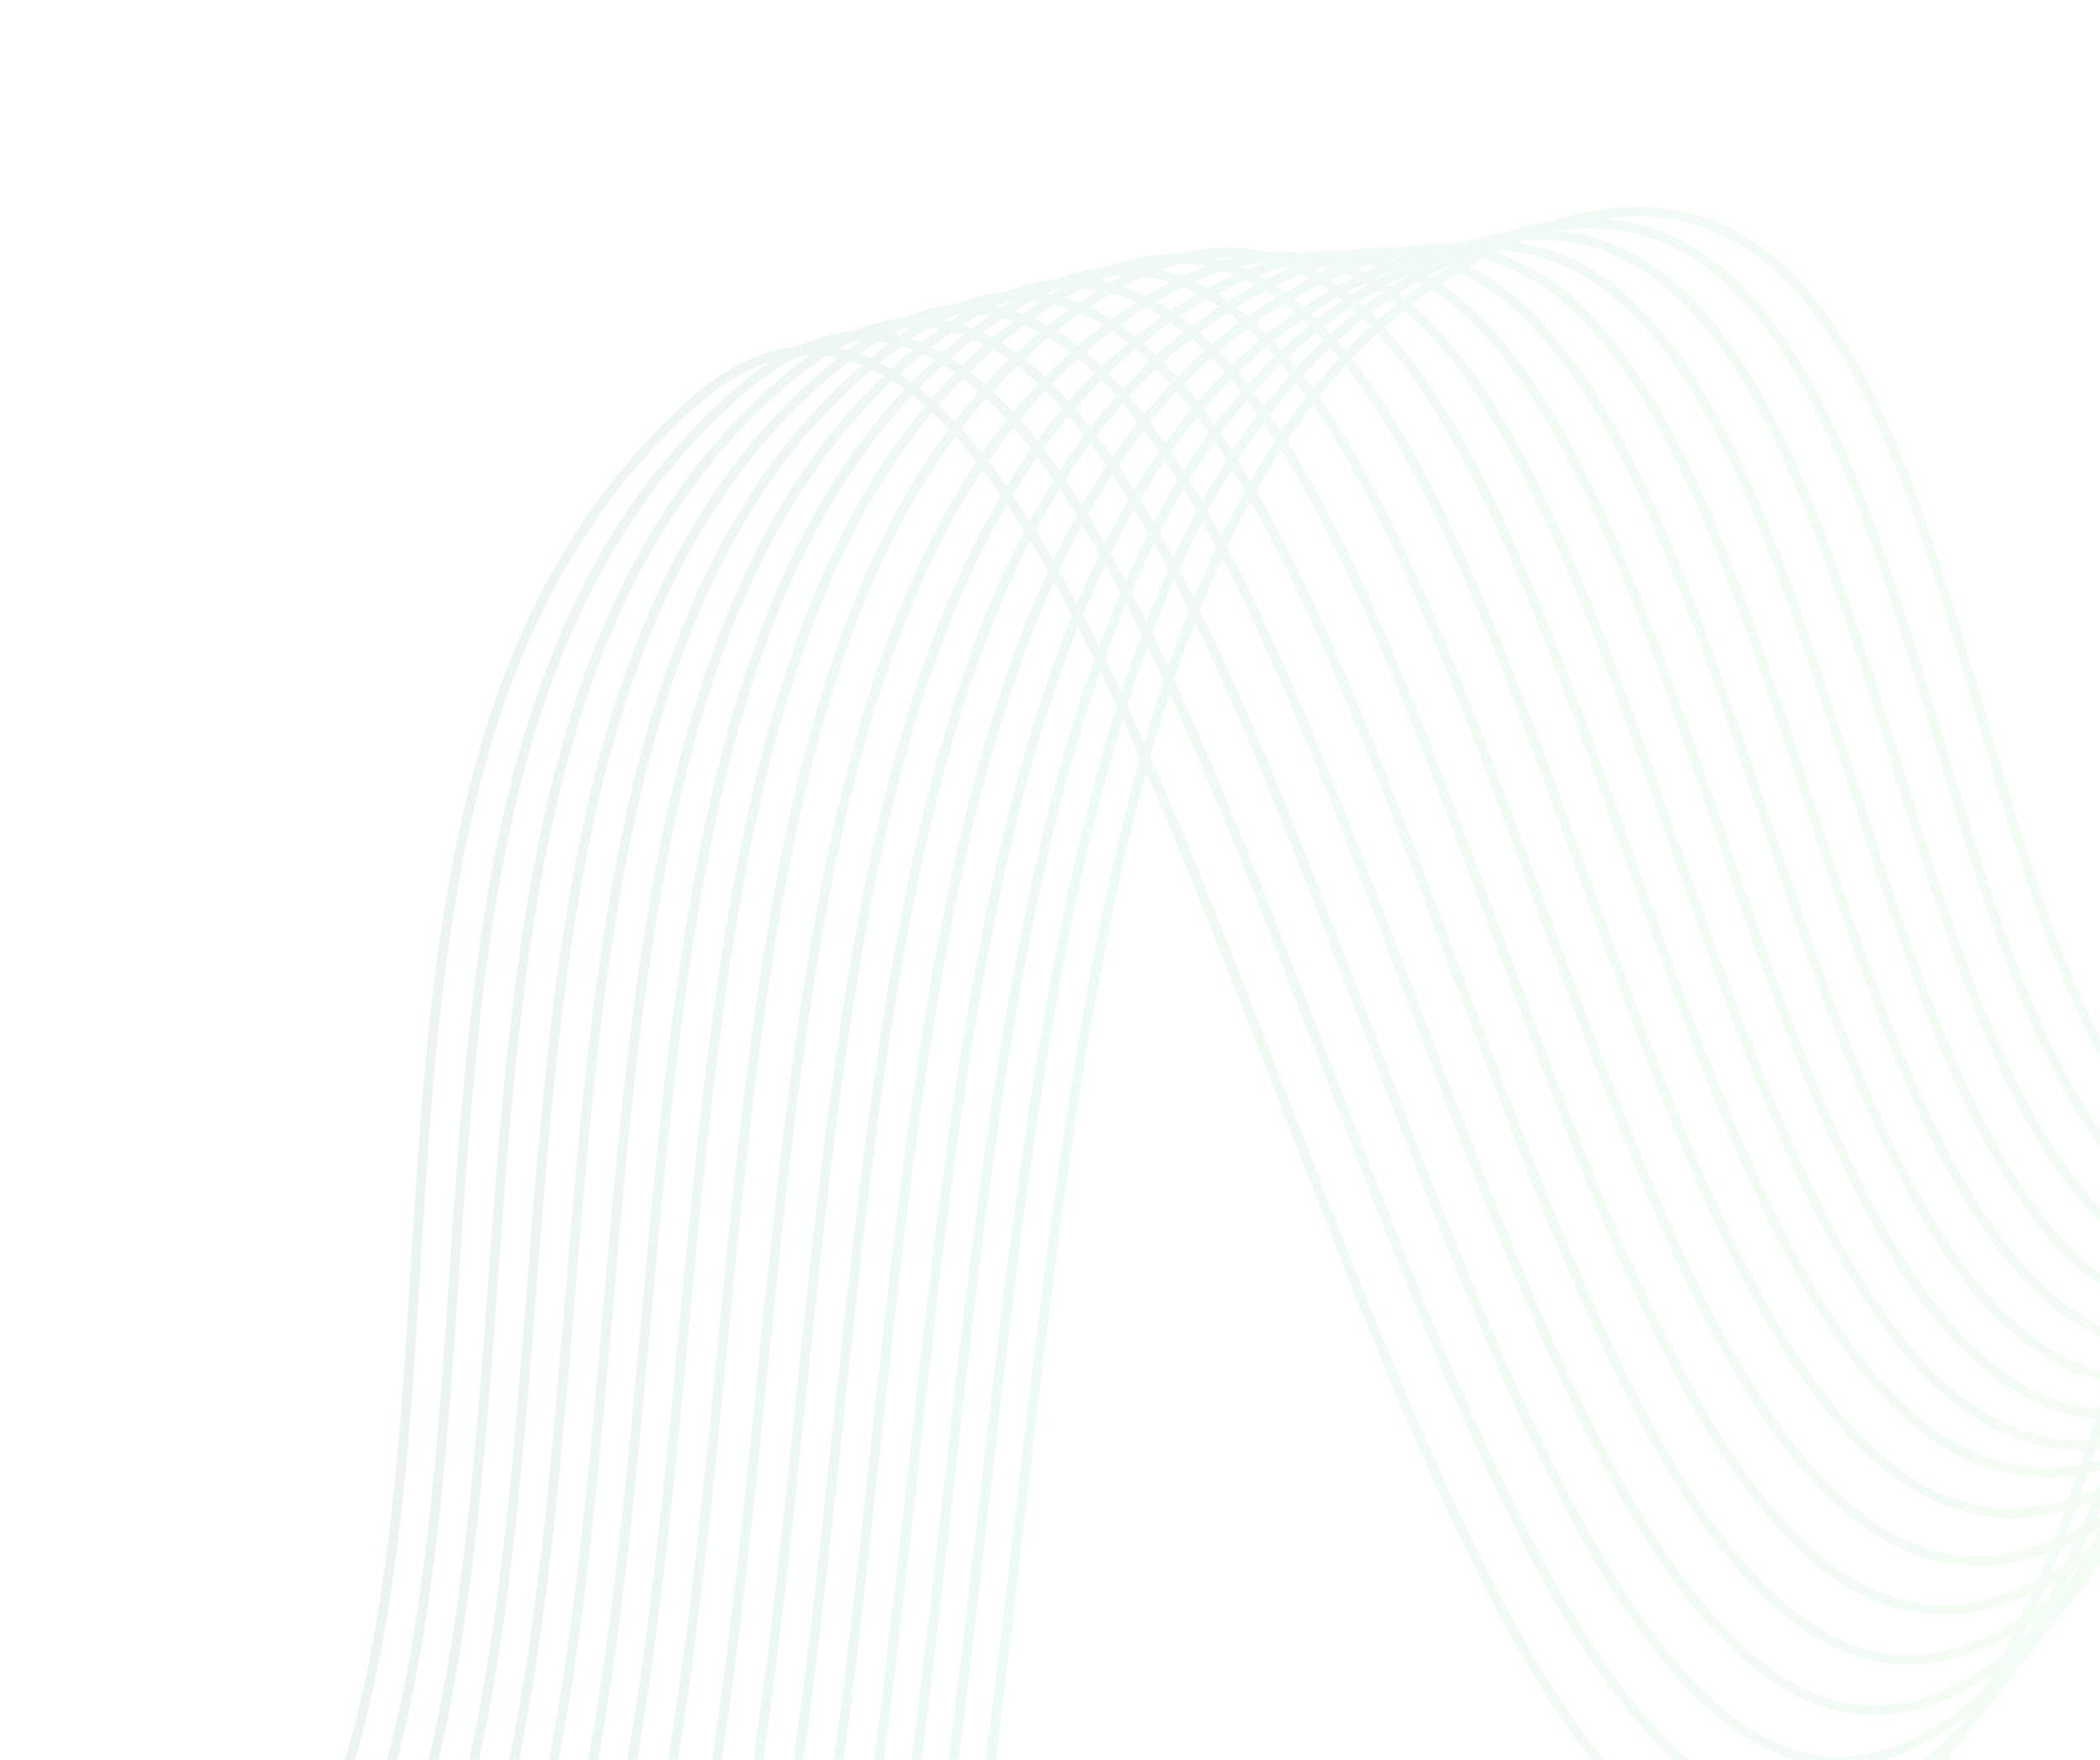 <svg width="216" height="181" viewBox="0 0 216 181" fill="none" xmlns="http://www.w3.org/2000/svg">
<g clip-path="url(#clip0_822_2463)">
<g opacity="0.1" clip-path="url(#clip1_822_2463)">
<path d="M1028.75 -500.445C1028.75 -500.445 1030.74 -246.94 921.572 -180.148C797.282 -104.101 722.995 -354.458 609.163 -285.814C527.197 -236.384 623.484 -8.98 553.487 32.002C471.338 80.099 446.414 -206.02 369.195 -157.933C291.976 -109.845 331.024 70.166 260.074 116.021C189.123 161.879 218.777 -2.242 155.358 24.815C80.583 56.719 129.728 256.747 50.622 303.063C-19.373 344.043 -46.278 144.437 -104.4 179.777C-168.11 218.519 -130.613 368.262 -182.359 398.558C-241.689 433.295 -226.783 264.38 -330.232 324.948C-400.045 365.822 -408.172 394.081 -408.045 406.957" stroke="url(#paint0_linear_822_2463)" stroke-miterlimit="10"/>
<path d="M1007.71 -495.767C1007.71 -495.767 1016.51 -245.541 909.459 -180.036C787.584 -105.455 714.899 -352.808 603.275 -285.503C522.899 -237.037 612.47 -12.813 543.83 27.347C463.272 74.48 440.112 -200.847 363.966 -153.689C288.213 -106.753 325.527 75.281 255.961 120.297C186.393 165.314 212.766 -1.878 150.275 26.148C77.138 58.714 125.902 251.748 48.346 297.255C-19.625 337.113 -45.38 146.589 -102.375 181.248C-164.848 219.239 -127.763 367.359 -178.508 397.049C-236.69 431.09 -225.08 254.656 -326.526 314.01C-394.988 354.066 -401.267 381.79 -401.111 394.638" stroke="url(#paint1_linear_822_2463)" stroke-miterlimit="10"/>
<path d="M986.678 -491.081C986.678 -491.081 1002.28 -244.142 897.354 -179.924C777.893 -106.808 706.813 -351.152 597.395 -285.185C518.61 -237.685 601.467 -16.647 534.18 22.693C455.212 68.862 433.815 -195.679 358.741 -149.452C284.454 -103.666 320.033 80.381 251.85 124.556C183.667 168.73 206.771 -1.334 145.195 27.471C73.709 60.913 122.081 246.74 46.071 291.436C-19.875 330.172 -44.48 148.725 -100.348 182.7C-161.585 219.941 -124.914 366.44 -174.657 395.523C-231.689 428.867 -223.377 244.933 -322.82 303.073C-389.932 342.311 -394.36 369.499 -394.177 382.318" stroke="url(#paint2_linear_822_2463)" stroke-miterlimit="10"/>
<path d="M965.639 -486.596C965.639 -486.596 988.046 -242.895 885.238 -179.951C768.187 -108.285 698.707 -349.666 591.496 -285.027C514.299 -238.481 590.447 -20.582 524.513 17.944C447.133 63.16 427.499 -190.657 353.496 -145.354C280.674 -100.71 314.519 85.384 247.718 128.722C180.918 172.063 200.75 -1.011 140.088 28.688C70.246 62.879 118.23 241.676 43.767 285.572C-20.155 323.193 -43.615 150.78 -98.356 184.077C-158.358 220.575 -122.098 365.48 -170.84 393.962C-226.727 426.618 -221.708 235.163 -319.15 292.101C-384.911 330.527 -387.495 357.188 -387.282 369.981" stroke="url(#paint3_linear_822_2463)" stroke-miterlimit="10"/>
<path d="M944.6 -483.555C944.6 -483.555 973.819 -242.754 873.103 -180.995C758.437 -110.68 690.542 -349.432 585.514 -286.03C509.886 -240.373 579.343 -25.314 514.749 12.453C438.937 56.779 421.063 -186.669 348.114 -142.223C276.741 -98.659 308.86 89.736 243.426 132.305C177.992 174.874 194.559 -1.458 134.801 29.184C66.592 64.159 114.193 236.182 41.263 279.342C-20.652 315.901 -42.968 152.279 -96.594 184.944C-155.375 220.75 -119.519 364.263 -167.272 392.183C-222.025 424.196 -220.3 224.953 -315.763 280.769C-380.189 318.438 -380.925 344.606 -380.681 357.39" stroke="url(#paint4_linear_822_2463)" stroke-miterlimit="10"/>
<path d="M923.553 -480.515C923.553 -480.515 959.585 -242.611 860.963 -182.038C748.683 -113.074 682.376 -349.204 579.529 -287.034C505.472 -242.269 568.234 -30.048 504.977 6.96C430.737 50.394 414.622 -182.674 342.728 -139.087C272.803 -96.602 303.196 94.101 239.131 135.896C175.065 177.692 188.367 -1.921 129.509 29.681C62.931 65.43 110.156 230.689 38.755 273.111C-21.149 308.607 -42.323 153.787 -94.833 185.82C-152.392 220.933 -116.94 363.052 -163.703 390.41C-217.321 421.78 -218.889 214.732 -312.374 269.425C-375.466 306.337 -374.355 332.011 -374.081 344.789" stroke="url(#paint5_linear_822_2463)" stroke-miterlimit="10"/>
<path d="M902.51 -477.462C902.51 -477.462 945.354 -242.458 848.83 -183.074C738.932 -115.461 674.214 -348.964 573.549 -288.035C501.064 -244.161 557.127 -34.778 495.212 1.468C422.543 44.01 408.187 -178.665 337.348 -135.934C268.871 -94.53 297.539 98.49 234.839 139.509C172.14 180.531 182.179 -2.381 124.222 30.195C59.277 66.697 106.12 225.205 36.251 266.888C-21.645 301.32 -41.676 155.314 -93.07 186.715C-149.406 221.135 -114.36 361.862 -160.133 388.659C-212.615 419.382 -217.48 204.518 -308.986 258.088C-370.743 294.241 -367.784 319.422 -367.48 332.193" stroke="url(#paint6_linear_822_2463)" stroke-miterlimit="10"/>
<path d="M881.448 -474.93C881.448 -474.93 931.113 -242.702 836.675 -184.475C729.155 -118.18 666.017 -349.179 567.527 -289.457C496.608 -246.452 545.978 -39.8 485.395 -4.294C414.292 37.377 401.696 -175.009 331.903 -133.113C264.871 -92.771 291.812 102.677 230.477 142.946C169.142 183.215 175.913 -3.118 118.851 30.463C55.532 67.73 101.999 219.573 33.656 260.538C-22.232 293.922 -41.122 156.668 -91.407 187.45C-146.526 221.195 -111.879 360.605 -156.666 386.853C-208.018 416.949 -216.178 194.13 -305.714 246.604C-366.138 282.016 -361.333 306.719 -361 319.49" stroke="url(#paint7_linear_822_2463)" stroke-miterlimit="10"/>
<path d="M860.369 -473.549C860.369 -473.549 916.868 -243.822 824.501 -186.684C719.338 -121.631 657.772 -350.402 561.436 -291.817C492.07 -249.631 534.753 -45.463 475.493 -10.658C405.944 30.19 395.103 -172.126 326.348 -131.021C260.747 -91.693 285.968 106.431 225.983 145.995C165.999 185.559 169.504 -4.455 113.329 30.195C51.625 68.253 97.727 213.612 30.896 253.908C-22.998 286.283 -40.748 157.64 -89.931 187.845C-143.842 220.954 -109.592 359.212 -153.401 384.942C-203.632 414.444 -215.091 183.37 -302.671 234.807C-361.776 269.521 -355.118 293.772 -354.758 306.558" stroke="url(#paint8_linear_822_2463)" stroke-miterlimit="10"/>
<path d="M839.674 -472.105C839.674 -472.105 903.031 -244.412 812.707 -188.254C709.869 -124.313 649.853 -351.324 555.646 -293.76C487.811 -252.31 523.813 -50.217 465.856 -16.044C397.838 24.061 388.753 -168.537 321.01 -128.141C256.819 -89.753 280.327 111.486 221.675 150.419C163.024 189.355 163.257 -4.779 107.953 31.034C47.841 69.96 93.595 209.106 28.257 248.809C-23.659 280.235 -40.275 160 -88.372 189.683C-141.092 222.22 -107.224 359.61 -150.068 384.873C-199.192 413.837 -213.96 173.959 -299.613 224.462C-357.418 258.545 -348.905 282.393 -348.515 295.221" stroke="url(#paint9_linear_822_2463)" stroke-miterlimit="10"/>
<path d="M819.177 -470.588C819.177 -470.588 889.42 -244.712 801.123 -189.482C700.593 -126.6 642.117 -352.065 550.022 -295.478C483.708 -254.729 513.025 -54.519 456.364 -20.95C389.866 18.447 382.536 -164.536 315.798 -124.814C253.008 -87.338 274.802 117.259 217.474 155.603C160.145 193.946 157.098 -4.569 102.659 32.468C44.129 72.289 89.547 205.323 25.689 244.472C-24.252 274.97 -39.737 163.105 -86.755 192.293C-138.293 224.287 -104.804 360.945 -146.691 385.761C-194.718 414.214 -212.802 165.19 -296.54 214.8C-353.054 248.282 -342.681 271.747 -342.261 284.629" stroke="url(#paint10_linear_822_2463)" stroke-miterlimit="10"/>
<path d="M798.65 -468.998C798.65 -468.998 875.792 -244.972 789.523 -190.684C691.303 -128.875 634.373 -352.769 544.389 -297.167C479.596 -257.129 502.214 -58.835 446.852 -25.88C381.875 12.798 376.307 -160.45 310.568 -121.41C249.18 -84.855 269.259 123.126 213.256 160.867C157.253 198.607 150.916 -4.345 97.342 33.949C40.392 74.658 85.476 201.521 23.102 240.106C-24.866 269.667 -39.215 166.268 -85.154 194.954C-135.509 226.398 -102.396 362.307 -143.325 386.67C-190.253 414.605 -211.659 156.34 -293.482 205.047C-348.701 237.917 -336.467 260.995 -336.017 273.933" stroke="url(#paint11_linear_822_2463)" stroke-miterlimit="10"/>
<path d="M778.107 -467.333C778.107 -467.333 862.162 -245.189 777.925 -191.859C682.017 -131.138 626.631 -353.429 538.762 -298.828C475.492 -259.511 491.401 -63.163 437.334 -30.828C373.881 7.121 370.073 -156.271 305.34 -117.925C245.354 -82.304 263.716 129.092 209.037 166.22C154.361 203.349 144.722 -4.098 92.021 35.481C36.644 77.071 81.402 197.7 20.513 235.714C-25.475 264.323 -38.691 169.499 -83.547 197.673C-132.717 228.558 -99.983 363.701 -139.952 387.606C-185.78 415.014 -210.517 147.421 -290.422 195.209C-344.348 227.46 -330.246 250.145 -329.767 263.139" stroke="url(#paint12_linear_822_2463)" stroke-miterlimit="10"/>
<path d="M757.544 -465.601C757.544 -465.601 848.53 -245.377 766.323 -193.016C672.729 -133.4 618.889 -354.054 533.138 -300.471C471.39 -261.884 480.579 -67.523 427.811 -35.818C365.879 1.393 363.839 -152.022 300.109 -114.379C241.526 -79.704 258.169 135.128 204.818 171.637C151.468 208.147 138.515 -3.85 86.695 37.044C32.891 79.503 77.328 193.836 17.923 231.27C-26.085 258.917 -38.161 172.769 -81.937 200.426C-129.921 230.743 -97.563 365.104 -136.575 388.544C-181.302 415.418 -209.375 138.405 -287.362 185.263C-339.994 216.886 -324.021 239.168 -323.51 252.22" stroke="url(#paint13_linear_822_2463)" stroke-miterlimit="10"/>
<path d="M736.947 -463.797C736.947 -463.797 834.88 -245.526 754.708 -194.149C663.43 -135.655 611.139 -354.645 527.505 -302.091C467.283 -264.247 469.737 -71.902 418.267 -40.835C357.861 -4.374 357.592 -147.69 294.865 -110.76C237.689 -77.045 252.606 141.249 200.583 177.13C148.562 213.009 132.28 -3.595 81.347 38.642C29.108 81.963 73.232 189.939 15.315 226.784C-26.709 253.454 -37.645 176.086 -80.339 203.216C-127.137 232.957 -95.157 366.521 -133.206 389.487C-176.832 415.82 -208.25 129.297 -284.315 175.209C-335.65 206.195 -317.802 228.071 -317.261 241.18" stroke="url(#paint14_linear_822_2463)" stroke-miterlimit="10"/>
<path d="M716.342 -461.922C716.342 -461.922 821.241 -245.641 743.104 -195.262C654.145 -137.905 603.404 -355.196 521.893 -303.689C463.199 -266.599 458.902 -76.306 408.734 -45.887C349.856 -10.187 351.36 -143.277 289.636 -107.073C233.866 -74.331 247.055 147.457 196.364 182.693C145.671 217.934 126.009 -3.454 76.008 40.28C25.29 84.328 69.147 186.011 12.72 222.257C-27.318 247.939 -37.113 179.452 -78.722 206.051C-124.332 235.209 -92.729 367.954 -129.818 390.442C-172.34 416.225 -207.113 120.103 -281.254 165.057C-331.289 195.395 -311.56 216.86 -310.992 230.025" stroke="url(#paint15_linear_822_2463)" stroke-miterlimit="10"/>
<path d="M695.706 -459.971C695.706 -459.971 807.586 -245.712 731.49 -196.347C644.852 -140.143 595.664 -355.705 516.275 -305.257C459.11 -268.93 448.047 -80.719 399.184 -50.96C341.834 -16.031 345.117 -138.777 284.395 -103.305C230.033 -71.548 241.491 153.755 192.131 188.347C142.77 222.939 119.781 -3.048 70.65 41.971C21.519 86.987 65.049 182.064 10.11 217.701C-27.939 242.386 -36.588 182.882 -77.113 208.942C-121.534 237.507 -90.309 369.422 -126.432 391.423C-167.851 416.649 -205.983 110.834 -278.2 154.818C-326.938 184.501 -305.323 205.549 -304.725 218.769" stroke="url(#paint16_linear_822_2463)" stroke-miterlimit="10"/>
</g>
</g>
<defs>
<linearGradient id="paint0_linear_822_2463" x1="1042.81" y1="-401.722" x2="-490.731" y2="-190.837" gradientUnits="userSpaceOnUse">
<stop offset="0.07" stop-color="#96CF6F"/>
<stop offset="0.25" stop-color="#19B6A4"/>
<stop offset="0.4" stop-color="#0B405E"/>
<stop offset="0.54" stop-color="#A8E685"/>
<stop offset="0.7" stop-color="#18BAA1"/>
<stop offset="0.81" stop-color="#9DDE84"/>
<stop offset="1" stop-color="#09405D"/>
</linearGradient>
<linearGradient id="paint1_linear_822_2463" x1="1022.41" y1="-392.517" x2="-481.439" y2="-185.574" gradientUnits="userSpaceOnUse">
<stop offset="0.07" stop-color="#8DC76E"/>
<stop offset="0.18" stop-color="#44B88D"/>
<stop offset="0.25" stop-color="#1DB4A1"/>
<stop offset="0.3" stop-color="#1C9089"/>
<stop offset="0.4" stop-color="#0E455F"/>
<stop offset="0.44" stop-color="#39736B"/>
<stop offset="0.54" stop-color="#A2E487"/>
<stop offset="0.7" stop-color="#1AB69E"/>
<stop offset="0.77" stop-color="#68C98C"/>
<stop offset="0.81" stop-color="#94D582"/>
<stop offset="0.89" stop-color="#5A9773"/>
<stop offset="1" stop-color="#12495E"/>
</linearGradient>
<linearGradient id="paint2_linear_822_2463" x1="1002.01" y1="-383.319" x2="-472.137" y2="-180.316" gradientUnits="userSpaceOnUse">
<stop offset="0.07" stop-color="#85BF6E"/>
<stop offset="0.18" stop-color="#41B18B"/>
<stop offset="0.25" stop-color="#22B29D"/>
<stop offset="0.3" stop-color="#249588"/>
<stop offset="0.4" stop-color="#114961"/>
<stop offset="0.44" stop-color="#36726C"/>
<stop offset="0.54" stop-color="#A1E588"/>
<stop offset="0.7" stop-color="#1CB39C"/>
<stop offset="0.77" stop-color="#62C089"/>
<stop offset="0.81" stop-color="#8BCC80"/>
<stop offset="0.89" stop-color="#559272"/>
<stop offset="1" stop-color="#1B5360"/>
</linearGradient>
<linearGradient id="paint3_linear_822_2463" x1="981.563" y1="-374.585" x2="-462.937" y2="-175.552" gradientUnits="userSpaceOnUse">
<stop offset="0.07" stop-color="#7CB66D"/>
<stop offset="0.18" stop-color="#3DA988"/>
<stop offset="0.25" stop-color="#26B19A"/>
<stop offset="0.3" stop-color="#2D9986"/>
<stop offset="0.4" stop-color="#144E62"/>
<stop offset="0.44" stop-color="#34726C"/>
<stop offset="0.54" stop-color="#9FE589"/>
<stop offset="0.7" stop-color="#1EAF99"/>
<stop offset="0.77" stop-color="#5CB887"/>
<stop offset="0.81" stop-color="#82C37E"/>
<stop offset="0.89" stop-color="#508D71"/>
<stop offset="1" stop-color="#245C61"/>
</linearGradient>
<linearGradient id="paint4_linear_822_2463" x1="960.878" y1="-368.899" x2="-454.343" y2="-174.018" gradientUnits="userSpaceOnUse">
<stop offset="0.07" stop-color="#74AE6D"/>
<stop offset="0.18" stop-color="#39A286"/>
<stop offset="0.25" stop-color="#2AAF96"/>
<stop offset="0.3" stop-color="#359D84"/>
<stop offset="0.4" stop-color="#175264"/>
<stop offset="0.44" stop-color="#31716D"/>
<stop offset="0.54" stop-color="#9EE68A"/>
<stop offset="0.7" stop-color="#20AB96"/>
<stop offset="0.77" stop-color="#56B084"/>
<stop offset="0.81" stop-color="#79BA7D"/>
<stop offset="0.89" stop-color="#4B8871"/>
<stop offset="1" stop-color="#2D6562"/>
</linearGradient>
<linearGradient id="paint5_linear_822_2463" x1="940.198" y1="-363.212" x2="-445.756" y2="-172.48" gradientUnits="userSpaceOnUse">
<stop offset="0.07" stop-color="#6BA66C"/>
<stop offset="0.18" stop-color="#369B83"/>
<stop offset="0.25" stop-color="#2EAD93"/>
<stop offset="0.3" stop-color="#3DA283"/>
<stop offset="0.4" stop-color="#1A5765"/>
<stop offset="0.44" stop-color="#2E706E"/>
<stop offset="0.54" stop-color="#9DE68B"/>
<stop offset="0.7" stop-color="#22A793"/>
<stop offset="0.77" stop-color="#50A782"/>
<stop offset="0.81" stop-color="#70B07B"/>
<stop offset="0.89" stop-color="#458370"/>
<stop offset="1" stop-color="#366E64"/>
</linearGradient>
<linearGradient id="paint6_linear_822_2463" x1="919.773" y1="-357.654" x2="-437.177" y2="-171.032" gradientUnits="userSpaceOnUse">
<stop offset="0.07" stop-color="#639E6C"/>
<stop offset="0.18" stop-color="#329480"/>
<stop offset="0.25" stop-color="#33AB8F"/>
<stop offset="0.3" stop-color="#45A681"/>
<stop offset="0.4" stop-color="#1D5C67"/>
<stop offset="0.44" stop-color="#2B6F6F"/>
<stop offset="0.54" stop-color="#9CE78C"/>
<stop offset="0.7" stop-color="#24A391"/>
<stop offset="0.77" stop-color="#4A9F7F"/>
<stop offset="0.81" stop-color="#67A779"/>
<stop offset="0.89" stop-color="#407E6F"/>
<stop offset="1" stop-color="#3F7865"/>
</linearGradient>
<linearGradient id="paint7_linear_822_2463" x1="899.827" y1="-353.297" x2="-428.836" y2="-170.768" gradientUnits="userSpaceOnUse">
<stop offset="0.07" stop-color="#5A966B"/>
<stop offset="0.18" stop-color="#2E8D7E"/>
<stop offset="0.25" stop-color="#37A98C"/>
<stop offset="0.3" stop-color="#4DAA80"/>
<stop offset="0.4" stop-color="#206068"/>
<stop offset="0.44" stop-color="#286E70"/>
<stop offset="0.54" stop-color="#9BE78D"/>
<stop offset="0.7" stop-color="#26A08E"/>
<stop offset="0.77" stop-color="#44977D"/>
<stop offset="0.81" stop-color="#5E9E77"/>
<stop offset="0.89" stop-color="#3B796E"/>
<stop offset="1" stop-color="#488166"/>
</linearGradient>
<linearGradient id="paint8_linear_822_2463" x1="880.286" y1="-352.058" x2="-421.074" y2="-173.662" gradientUnits="userSpaceOnUse">
<stop offset="0.07" stop-color="#528E6B"/>
<stop offset="0.18" stop-color="#2B867B"/>
<stop offset="0.25" stop-color="#3BA888"/>
<stop offset="0.3" stop-color="#56AF7E"/>
<stop offset="0.4" stop-color="#23656A"/>
<stop offset="0.44" stop-color="#266E71"/>
<stop offset="0.54" stop-color="#9AE88E"/>
<stop offset="0.7" stop-color="#289C8B"/>
<stop offset="0.77" stop-color="#3E8F7A"/>
<stop offset="0.81" stop-color="#559575"/>
<stop offset="0.89" stop-color="#36746D"/>
<stop offset="1" stop-color="#528A68"/>
</linearGradient>
<linearGradient id="paint9_linear_822_2463" x1="862.146" y1="-348.388" x2="-413.11" y2="-174.253" gradientUnits="userSpaceOnUse">
<stop offset="0.07" stop-color="#49856A"/>
<stop offset="0.18" stop-color="#277E78"/>
<stop offset="0.25" stop-color="#3FA684"/>
<stop offset="0.3" stop-color="#5EB37C"/>
<stop offset="0.4" stop-color="#266A6B"/>
<stop offset="0.44" stop-color="#236D71"/>
<stop offset="0.54" stop-color="#98E88F"/>
<stop offset="0.7" stop-color="#299888"/>
<stop offset="0.77" stop-color="#378678"/>
<stop offset="0.81" stop-color="#4C8C73"/>
<stop offset="0.89" stop-color="#316F6C"/>
<stop offset="1" stop-color="#5B9369"/>
</linearGradient>
<linearGradient id="paint10_linear_822_2463" x1="845.016" y1="-343.581" x2="-405.036" y2="-173.701" gradientUnits="userSpaceOnUse">
<stop offset="0.07" stop-color="#407D69"/>
<stop offset="0.18" stop-color="#237776"/>
<stop offset="0.25" stop-color="#44A481"/>
<stop offset="0.3" stop-color="#66B77B"/>
<stop offset="0.4" stop-color="#296E6C"/>
<stop offset="0.44" stop-color="#206C72"/>
<stop offset="0.54" stop-color="#97E890"/>
<stop offset="0.7" stop-color="#2B9485"/>
<stop offset="0.77" stop-color="#317E75"/>
<stop offset="0.81" stop-color="#438371"/>
<stop offset="0.89" stop-color="#2C6A6B"/>
<stop offset="1" stop-color="#649D6A"/>
</linearGradient>
<linearGradient id="paint11_linear_822_2463" x1="828.443" y1="-339.01" x2="-396.992" y2="-173.264" gradientUnits="userSpaceOnUse">
<stop offset="0.07" stop-color="#387569"/>
<stop offset="0.18" stop-color="#1F7073"/>
<stop offset="0.25" stop-color="#48A27E"/>
<stop offset="0.3" stop-color="#6EBB79"/>
<stop offset="0.4" stop-color="#2C736E"/>
<stop offset="0.44" stop-color="#1D6B73"/>
<stop offset="0.54" stop-color="#96E991"/>
<stop offset="0.7" stop-color="#2D9183"/>
<stop offset="0.77" stop-color="#2B7673"/>
<stop offset="0.81" stop-color="#3A7A6F"/>
<stop offset="0.89" stop-color="#27656A"/>
<stop offset="1" stop-color="#6DA66B"/>
</linearGradient>
<linearGradient id="paint12_linear_822_2463" x1="812.386" y1="-334.657" x2="-389.048" y2="-172.918" gradientUnits="userSpaceOnUse">
<stop offset="0.07" stop-color="#2F6D68"/>
<stop offset="0.18" stop-color="#1C6971"/>
<stop offset="0.25" stop-color="#4CA07A"/>
<stop offset="0.3" stop-color="#76C078"/>
<stop offset="0.4" stop-color="#2F786F"/>
<stop offset="0.44" stop-color="#1A6A74"/>
<stop offset="0.54" stop-color="#95E992"/>
<stop offset="0.7" stop-color="#2F8D80"/>
<stop offset="0.77" stop-color="#256D70"/>
<stop offset="0.81" stop-color="#31716E"/>
<stop offset="0.89" stop-color="#22606A"/>
<stop offset="1" stop-color="#76AF6D"/>
</linearGradient>
<linearGradient id="paint13_linear_822_2463" x1="796.785" y1="-330.489" x2="-381.391" y2="-172.613" gradientUnits="userSpaceOnUse">
<stop offset="0.07" stop-color="#276568"/>
<stop offset="0.18" stop-color="#18626E"/>
<stop offset="0.25" stop-color="#509E77"/>
<stop offset="0.3" stop-color="#7EC476"/>
<stop offset="0.4" stop-color="#327C71"/>
<stop offset="0.44" stop-color="#176975"/>
<stop offset="0.54" stop-color="#94EA93"/>
<stop offset="0.7" stop-color="#31897D"/>
<stop offset="0.77" stop-color="#1F656E"/>
<stop offset="0.81" stop-color="#28676C"/>
<stop offset="0.89" stop-color="#1C5B69"/>
<stop offset="1" stop-color="#7FB86E"/>
</linearGradient>
<linearGradient id="paint14_linear_822_2463" x1="781.586" y1="-326.487" x2="-373.879" y2="-172.361" gradientUnits="userSpaceOnUse">
<stop offset="0.07" stop-color="#1E5C67"/>
<stop offset="0.18" stop-color="#145A6B"/>
<stop offset="0.25" stop-color="#559D73"/>
<stop offset="0.3" stop-color="#87C874"/>
<stop offset="0.4" stop-color="#358172"/>
<stop offset="0.44" stop-color="#156975"/>
<stop offset="0.54" stop-color="#92EA94"/>
<stop offset="0.7" stop-color="#33867A"/>
<stop offset="0.77" stop-color="#195D6B"/>
<stop offset="0.81" stop-color="#1F5E6A"/>
<stop offset="0.89" stop-color="#175668"/>
<stop offset="1" stop-color="#88C26F"/>
</linearGradient>
<linearGradient id="paint15_linear_822_2463" x1="766.768" y1="-322.624" x2="-366.484" y2="-172.143" gradientUnits="userSpaceOnUse">
<stop offset="0.07" stop-color="#165467"/>
<stop offset="0.18" stop-color="#115369"/>
<stop offset="0.25" stop-color="#599B70"/>
<stop offset="0.3" stop-color="#8FCD73"/>
<stop offset="0.4" stop-color="#388574"/>
<stop offset="0.44" stop-color="#126876"/>
<stop offset="0.54" stop-color="#91EB95"/>
<stop offset="0.7" stop-color="#358278"/>
<stop offset="0.77" stop-color="#135469"/>
<stop offset="0.81" stop-color="#165568"/>
<stop offset="0.89" stop-color="#125167"/>
<stop offset="1" stop-color="#91CB71"/>
</linearGradient>
<linearGradient id="paint16_linear_822_2463" x1="752.269" y1="-318.877" x2="-359.225" y2="-171.944" gradientUnits="userSpaceOnUse">
<stop offset="0.18" stop-color="#0D4C66"/>
<stop offset="0.3" stop-color="#97D171"/>
<stop offset="0.44" stop-color="#0F6777"/>
<stop offset="0.54" stop-color="#90EB96"/>
<stop offset="0.77" stop-color="#0D4C66"/>
<stop offset="0.89" stop-color="#0D4C66"/>
<stop offset="1" stop-color="#9AD472"/>
</linearGradient>
<clipPath id="clip0_822_2463">
<rect width="216" height="181" fill="white"/>
</clipPath>
<clipPath id="clip1_822_2463">
<rect width="1647.49" height="460.892" fill="white" transform="matrix(0.889 -0.457 -0.155 -0.988 -383.688 584.086)"/>
</clipPath>
</defs>
</svg>
